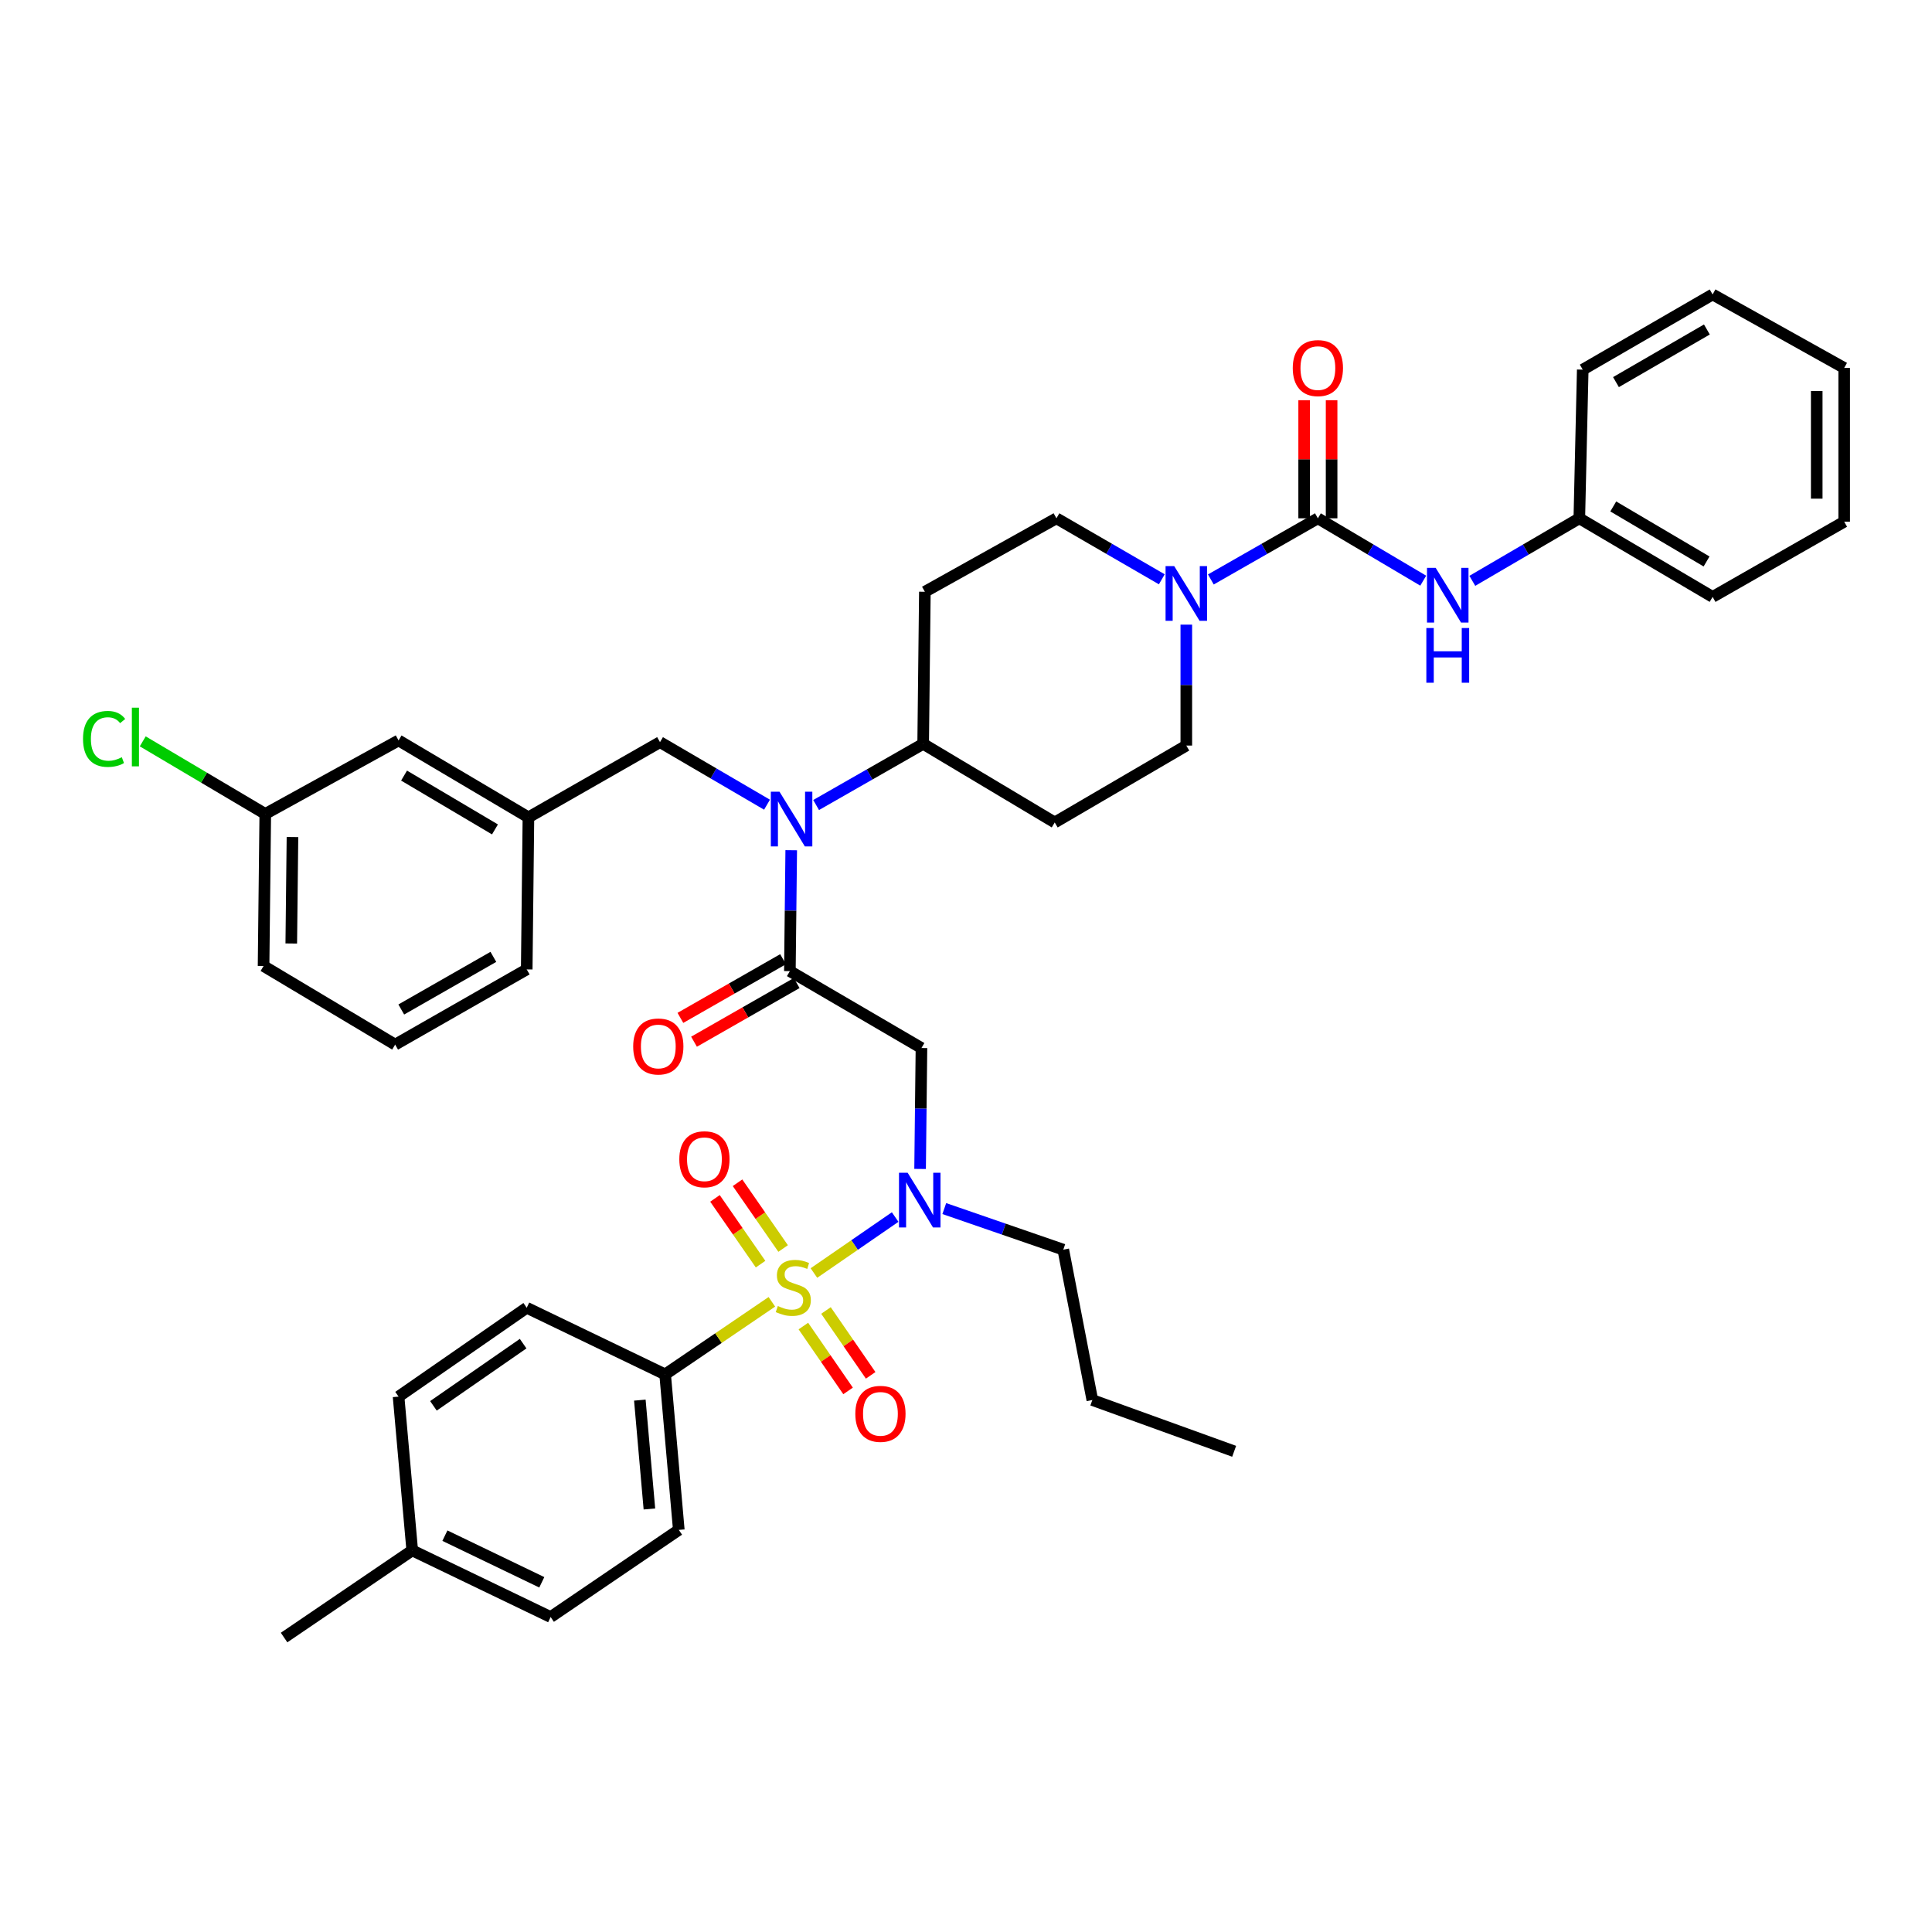 <?xml version='1.0' encoding='iso-8859-1'?>
<svg version='1.1' baseProfile='full'
              xmlns='http://www.w3.org/2000/svg'
                      xmlns:rdkit='http://www.rdkit.org/xml'
                      xmlns:xlink='http://www.w3.org/1999/xlink'
                  xml:space='preserve'
width='1000px' height='1000px' viewBox='0 0 1000 1000'>
<!-- END OF HEADER -->
<rect style='opacity:1.0;fill:#FFFFFF;stroke:none' width='1000' height='1000' x='0' y='0'> </rect>
<path class='bond-0' d='M 614.033,323.314 L 614.033,354.608' style='fill:none;fill-rule:evenodd;stroke:#0000FF;stroke-width:6px;stroke-linecap:butt;stroke-linejoin:miter;stroke-opacity:1' />
<path class='bond-0' d='M 614.033,354.608 L 614.033,385.901' style='fill:none;fill-rule:evenodd;stroke:#000000;stroke-width:6px;stroke-linecap:butt;stroke-linejoin:miter;stroke-opacity:1' />
<path class='bond-1' d='M 626.734,299.929 L 654.433,284.102' style='fill:none;fill-rule:evenodd;stroke:#0000FF;stroke-width:6px;stroke-linecap:butt;stroke-linejoin:miter;stroke-opacity:1' />
<path class='bond-1' d='M 654.433,284.102 L 682.133,268.275' style='fill:none;fill-rule:evenodd;stroke:#000000;stroke-width:6px;stroke-linecap:butt;stroke-linejoin:miter;stroke-opacity:1' />
<path class='bond-2' d='M 601.351,299.845 L 574.081,284.06' style='fill:none;fill-rule:evenodd;stroke:#0000FF;stroke-width:6px;stroke-linecap:butt;stroke-linejoin:miter;stroke-opacity:1' />
<path class='bond-2' d='M 574.081,284.06 L 546.81,268.275' style='fill:none;fill-rule:evenodd;stroke:#000000;stroke-width:6px;stroke-linecap:butt;stroke-linejoin:miter;stroke-opacity:1' />
<path class='bond-3' d='M 682.133,268.275 L 709.398,284.415' style='fill:none;fill-rule:evenodd;stroke:#000000;stroke-width:6px;stroke-linecap:butt;stroke-linejoin:miter;stroke-opacity:1' />
<path class='bond-3' d='M 709.398,284.415 L 736.663,300.556' style='fill:none;fill-rule:evenodd;stroke:#0000FF;stroke-width:6px;stroke-linecap:butt;stroke-linejoin:miter;stroke-opacity:1' />
<path class='bond-4' d='M 689.236,268.275 L 689.236,237.712' style='fill:none;fill-rule:evenodd;stroke:#000000;stroke-width:6px;stroke-linecap:butt;stroke-linejoin:miter;stroke-opacity:1' />
<path class='bond-4' d='M 689.236,237.712 L 689.236,207.149' style='fill:none;fill-rule:evenodd;stroke:#FF0000;stroke-width:6px;stroke-linecap:butt;stroke-linejoin:miter;stroke-opacity:1' />
<path class='bond-4' d='M 675.029,268.275 L 675.029,237.712' style='fill:none;fill-rule:evenodd;stroke:#000000;stroke-width:6px;stroke-linecap:butt;stroke-linejoin:miter;stroke-opacity:1' />
<path class='bond-4' d='M 675.029,237.712 L 675.029,207.149' style='fill:none;fill-rule:evenodd;stroke:#FF0000;stroke-width:6px;stroke-linecap:butt;stroke-linejoin:miter;stroke-opacity:1' />
<path class='bond-5' d='M 762.068,300.642 L 789.761,284.458' style='fill:none;fill-rule:evenodd;stroke:#0000FF;stroke-width:6px;stroke-linecap:butt;stroke-linejoin:miter;stroke-opacity:1' />
<path class='bond-5' d='M 789.761,284.458 L 817.455,268.275' style='fill:none;fill-rule:evenodd;stroke:#000000;stroke-width:6px;stroke-linecap:butt;stroke-linejoin:miter;stroke-opacity:1' />
<path class='bond-6' d='M 817.455,268.275 L 886.446,308.954' style='fill:none;fill-rule:evenodd;stroke:#000000;stroke-width:6px;stroke-linecap:butt;stroke-linejoin:miter;stroke-opacity:1' />
<path class='bond-6' d='M 835.02,262.138 L 883.313,290.614' style='fill:none;fill-rule:evenodd;stroke:#000000;stroke-width:6px;stroke-linecap:butt;stroke-linejoin:miter;stroke-opacity:1' />
<path class='bond-7' d='M 817.455,268.275 L 819.223,191.327' style='fill:none;fill-rule:evenodd;stroke:#000000;stroke-width:6px;stroke-linecap:butt;stroke-linejoin:miter;stroke-opacity:1' />
<path class='bond-8' d='M 886.446,308.954 L 954.545,270.043' style='fill:none;fill-rule:evenodd;stroke:#000000;stroke-width:6px;stroke-linecap:butt;stroke-linejoin:miter;stroke-opacity:1' />
<path class='bond-9' d='M 819.223,191.327 L 886.446,152.408' style='fill:none;fill-rule:evenodd;stroke:#000000;stroke-width:6px;stroke-linecap:butt;stroke-linejoin:miter;stroke-opacity:1' />
<path class='bond-9' d='M 836.425,197.785 L 883.481,170.541' style='fill:none;fill-rule:evenodd;stroke:#000000;stroke-width:6px;stroke-linecap:butt;stroke-linejoin:miter;stroke-opacity:1' />
<path class='bond-10' d='M 476.24,605.043 L 476.591,573.749' style='fill:none;fill-rule:evenodd;stroke:#0000FF;stroke-width:6px;stroke-linecap:butt;stroke-linejoin:miter;stroke-opacity:1' />
<path class='bond-10' d='M 476.591,573.749 L 476.943,542.455' style='fill:none;fill-rule:evenodd;stroke:#000000;stroke-width:6px;stroke-linecap:butt;stroke-linejoin:miter;stroke-opacity:1' />
<path class='bond-11' d='M 463.332,629.941 L 442.308,644.429' style='fill:none;fill-rule:evenodd;stroke:#0000FF;stroke-width:6px;stroke-linecap:butt;stroke-linejoin:miter;stroke-opacity:1' />
<path class='bond-11' d='M 442.308,644.429 L 421.285,658.918' style='fill:none;fill-rule:evenodd;stroke:#CCCC00;stroke-width:6px;stroke-linecap:butt;stroke-linejoin:miter;stroke-opacity:1' />
<path class='bond-12' d='M 488.764,625.557 L 519.559,636.19' style='fill:none;fill-rule:evenodd;stroke:#0000FF;stroke-width:6px;stroke-linecap:butt;stroke-linejoin:miter;stroke-opacity:1' />
<path class='bond-12' d='M 519.559,636.19 L 550.354,646.822' style='fill:none;fill-rule:evenodd;stroke:#000000;stroke-width:6px;stroke-linecap:butt;stroke-linejoin:miter;stroke-opacity:1' />
<path class='bond-13' d='M 344.272,711.386 L 351.344,791.869' style='fill:none;fill-rule:evenodd;stroke:#000000;stroke-width:6px;stroke-linecap:butt;stroke-linejoin:miter;stroke-opacity:1' />
<path class='bond-13' d='M 331.181,724.702 L 336.131,781.04' style='fill:none;fill-rule:evenodd;stroke:#000000;stroke-width:6px;stroke-linecap:butt;stroke-linejoin:miter;stroke-opacity:1' />
<path class='bond-14' d='M 344.272,711.386 L 272.629,676.894' style='fill:none;fill-rule:evenodd;stroke:#000000;stroke-width:6px;stroke-linecap:butt;stroke-linejoin:miter;stroke-opacity:1' />
<path class='bond-15' d='M 344.272,711.386 L 371.895,692.601' style='fill:none;fill-rule:evenodd;stroke:#000000;stroke-width:6px;stroke-linecap:butt;stroke-linejoin:miter;stroke-opacity:1' />
<path class='bond-15' d='M 371.895,692.601 L 399.518,673.817' style='fill:none;fill-rule:evenodd;stroke:#CCCC00;stroke-width:6px;stroke-linecap:butt;stroke-linejoin:miter;stroke-opacity:1' />
<path class='bond-16' d='M 405.343,646.225 L 393.544,629.207' style='fill:none;fill-rule:evenodd;stroke:#CCCC00;stroke-width:6px;stroke-linecap:butt;stroke-linejoin:miter;stroke-opacity:1' />
<path class='bond-16' d='M 393.544,629.207 L 381.745,612.19' style='fill:none;fill-rule:evenodd;stroke:#FF0000;stroke-width:6px;stroke-linecap:butt;stroke-linejoin:miter;stroke-opacity:1' />
<path class='bond-16' d='M 393.668,654.32 L 381.869,637.303' style='fill:none;fill-rule:evenodd;stroke:#CCCC00;stroke-width:6px;stroke-linecap:butt;stroke-linejoin:miter;stroke-opacity:1' />
<path class='bond-16' d='M 381.869,637.303 L 370.07,620.285' style='fill:none;fill-rule:evenodd;stroke:#FF0000;stroke-width:6px;stroke-linecap:butt;stroke-linejoin:miter;stroke-opacity:1' />
<path class='bond-17' d='M 415.822,686.367 L 427.39,703.152' style='fill:none;fill-rule:evenodd;stroke:#CCCC00;stroke-width:6px;stroke-linecap:butt;stroke-linejoin:miter;stroke-opacity:1' />
<path class='bond-17' d='M 427.39,703.152 L 438.959,719.937' style='fill:none;fill-rule:evenodd;stroke:#FF0000;stroke-width:6px;stroke-linecap:butt;stroke-linejoin:miter;stroke-opacity:1' />
<path class='bond-17' d='M 427.52,678.304 L 439.088,695.09' style='fill:none;fill-rule:evenodd;stroke:#CCCC00;stroke-width:6px;stroke-linecap:butt;stroke-linejoin:miter;stroke-opacity:1' />
<path class='bond-17' d='M 439.088,695.09 L 450.657,711.875' style='fill:none;fill-rule:evenodd;stroke:#FF0000;stroke-width:6px;stroke-linecap:butt;stroke-linejoin:miter;stroke-opacity:1' />
<path class='bond-18' d='M 351.344,791.869 L 285.013,836.976' style='fill:none;fill-rule:evenodd;stroke:#000000;stroke-width:6px;stroke-linecap:butt;stroke-linejoin:miter;stroke-opacity:1' />
<path class='bond-19' d='M 272.629,676.894 L 206.298,722.885' style='fill:none;fill-rule:evenodd;stroke:#000000;stroke-width:6px;stroke-linecap:butt;stroke-linejoin:miter;stroke-opacity:1' />
<path class='bond-19' d='M 270.775,695.468 L 224.343,727.662' style='fill:none;fill-rule:evenodd;stroke:#000000;stroke-width:6px;stroke-linecap:butt;stroke-linejoin:miter;stroke-opacity:1' />
<path class='bond-20' d='M 550.354,646.822 L 565.39,724.653' style='fill:none;fill-rule:evenodd;stroke:#000000;stroke-width:6px;stroke-linecap:butt;stroke-linejoin:miter;stroke-opacity:1' />
<path class='bond-21' d='M 565.39,724.653 L 638.793,751.189' style='fill:none;fill-rule:evenodd;stroke:#000000;stroke-width:6px;stroke-linecap:butt;stroke-linejoin:miter;stroke-opacity:1' />
<path class='bond-22' d='M 397.008,416.507 L 369.314,400.32' style='fill:none;fill-rule:evenodd;stroke:#0000FF;stroke-width:6px;stroke-linecap:butt;stroke-linejoin:miter;stroke-opacity:1' />
<path class='bond-22' d='M 369.314,400.32 L 341.62,384.133' style='fill:none;fill-rule:evenodd;stroke:#000000;stroke-width:6px;stroke-linecap:butt;stroke-linejoin:miter;stroke-opacity:1' />
<path class='bond-23' d='M 409.539,440.065 L 409.187,471.358' style='fill:none;fill-rule:evenodd;stroke:#0000FF;stroke-width:6px;stroke-linecap:butt;stroke-linejoin:miter;stroke-opacity:1' />
<path class='bond-23' d='M 409.187,471.358 L 408.836,502.652' style='fill:none;fill-rule:evenodd;stroke:#000000;stroke-width:6px;stroke-linecap:butt;stroke-linejoin:miter;stroke-opacity:1' />
<path class='bond-24' d='M 422.421,416.679 L 450.124,400.848' style='fill:none;fill-rule:evenodd;stroke:#0000FF;stroke-width:6px;stroke-linecap:butt;stroke-linejoin:miter;stroke-opacity:1' />
<path class='bond-24' d='M 450.124,400.848 L 477.827,385.017' style='fill:none;fill-rule:evenodd;stroke:#000000;stroke-width:6px;stroke-linecap:butt;stroke-linejoin:miter;stroke-opacity:1' />
<path class='bond-25' d='M 405.311,496.485 L 378.742,511.669' style='fill:none;fill-rule:evenodd;stroke:#000000;stroke-width:6px;stroke-linecap:butt;stroke-linejoin:miter;stroke-opacity:1' />
<path class='bond-25' d='M 378.742,511.669 L 352.173,526.854' style='fill:none;fill-rule:evenodd;stroke:#FF0000;stroke-width:6px;stroke-linecap:butt;stroke-linejoin:miter;stroke-opacity:1' />
<path class='bond-25' d='M 412.36,508.819 L 385.791,524.004' style='fill:none;fill-rule:evenodd;stroke:#000000;stroke-width:6px;stroke-linecap:butt;stroke-linejoin:miter;stroke-opacity:1' />
<path class='bond-25' d='M 385.791,524.004 L 359.222,539.189' style='fill:none;fill-rule:evenodd;stroke:#FF0000;stroke-width:6px;stroke-linecap:butt;stroke-linejoin:miter;stroke-opacity:1' />
<path class='bond-26' d='M 408.836,502.652 L 476.943,542.455' style='fill:none;fill-rule:evenodd;stroke:#000000;stroke-width:6px;stroke-linecap:butt;stroke-linejoin:miter;stroke-opacity:1' />
<path class='bond-27' d='M 341.62,384.133 L 273.513,423.053' style='fill:none;fill-rule:evenodd;stroke:#000000;stroke-width:6px;stroke-linecap:butt;stroke-linejoin:miter;stroke-opacity:1' />
<path class='bond-28' d='M 137.307,421.285 L 136.423,500' style='fill:none;fill-rule:evenodd;stroke:#000000;stroke-width:6px;stroke-linecap:butt;stroke-linejoin:miter;stroke-opacity:1' />
<path class='bond-28' d='M 151.38,433.252 L 150.762,488.352' style='fill:none;fill-rule:evenodd;stroke:#000000;stroke-width:6px;stroke-linecap:butt;stroke-linejoin:miter;stroke-opacity:1' />
<path class='bond-29' d='M 137.307,421.285 L 206.298,383.249' style='fill:none;fill-rule:evenodd;stroke:#000000;stroke-width:6px;stroke-linecap:butt;stroke-linejoin:miter;stroke-opacity:1' />
<path class='bond-30' d='M 137.307,421.285 L 105.596,402.506' style='fill:none;fill-rule:evenodd;stroke:#000000;stroke-width:6px;stroke-linecap:butt;stroke-linejoin:miter;stroke-opacity:1' />
<path class='bond-30' d='M 105.596,402.506 L 73.884,383.727' style='fill:none;fill-rule:evenodd;stroke:#00CC00;stroke-width:6px;stroke-linecap:butt;stroke-linejoin:miter;stroke-opacity:1' />
<path class='bond-31' d='M 136.423,500 L 204.53,540.688' style='fill:none;fill-rule:evenodd;stroke:#000000;stroke-width:6px;stroke-linecap:butt;stroke-linejoin:miter;stroke-opacity:1' />
<path class='bond-32' d='M 204.53,540.688 L 272.629,501.768' style='fill:none;fill-rule:evenodd;stroke:#000000;stroke-width:6px;stroke-linecap:butt;stroke-linejoin:miter;stroke-opacity:1' />
<path class='bond-32' d='M 207.695,522.515 L 255.365,495.271' style='fill:none;fill-rule:evenodd;stroke:#000000;stroke-width:6px;stroke-linecap:butt;stroke-linejoin:miter;stroke-opacity:1' />
<path class='bond-33' d='M 272.629,501.768 L 273.513,423.053' style='fill:none;fill-rule:evenodd;stroke:#000000;stroke-width:6px;stroke-linecap:butt;stroke-linejoin:miter;stroke-opacity:1' />
<path class='bond-34' d='M 614.033,385.901 L 545.926,425.705' style='fill:none;fill-rule:evenodd;stroke:#000000;stroke-width:6px;stroke-linecap:butt;stroke-linejoin:miter;stroke-opacity:1' />
<path class='bond-35' d='M 546.81,268.275 L 478.711,306.302' style='fill:none;fill-rule:evenodd;stroke:#000000;stroke-width:6px;stroke-linecap:butt;stroke-linejoin:miter;stroke-opacity:1' />
<path class='bond-36' d='M 478.711,306.302 L 477.827,385.017' style='fill:none;fill-rule:evenodd;stroke:#000000;stroke-width:6px;stroke-linecap:butt;stroke-linejoin:miter;stroke-opacity:1' />
<path class='bond-37' d='M 477.827,385.017 L 545.926,425.705' style='fill:none;fill-rule:evenodd;stroke:#000000;stroke-width:6px;stroke-linecap:butt;stroke-linejoin:miter;stroke-opacity:1' />
<path class='bond-38' d='M 273.513,423.053 L 206.298,383.249' style='fill:none;fill-rule:evenodd;stroke:#000000;stroke-width:6px;stroke-linecap:butt;stroke-linejoin:miter;stroke-opacity:1' />
<path class='bond-38' d='M 256.192,429.307 L 209.141,401.444' style='fill:none;fill-rule:evenodd;stroke:#000000;stroke-width:6px;stroke-linecap:butt;stroke-linejoin:miter;stroke-opacity:1' />
<path class='bond-39' d='M 285.013,836.976 L 213.37,802.485' style='fill:none;fill-rule:evenodd;stroke:#000000;stroke-width:6px;stroke-linecap:butt;stroke-linejoin:miter;stroke-opacity:1' />
<path class='bond-39' d='M 280.429,819.002 L 230.279,794.857' style='fill:none;fill-rule:evenodd;stroke:#000000;stroke-width:6px;stroke-linecap:butt;stroke-linejoin:miter;stroke-opacity:1' />
<path class='bond-40' d='M 206.298,722.885 L 213.37,802.485' style='fill:none;fill-rule:evenodd;stroke:#000000;stroke-width:6px;stroke-linecap:butt;stroke-linejoin:miter;stroke-opacity:1' />
<path class='bond-41' d='M 213.37,802.485 L 147.039,847.592' style='fill:none;fill-rule:evenodd;stroke:#000000;stroke-width:6px;stroke-linecap:butt;stroke-linejoin:miter;stroke-opacity:1' />
<path class='bond-42' d='M 954.545,270.043 L 954.545,190.443' style='fill:none;fill-rule:evenodd;stroke:#000000;stroke-width:6px;stroke-linecap:butt;stroke-linejoin:miter;stroke-opacity:1' />
<path class='bond-42' d='M 940.338,258.103 L 940.338,202.383' style='fill:none;fill-rule:evenodd;stroke:#000000;stroke-width:6px;stroke-linecap:butt;stroke-linejoin:miter;stroke-opacity:1' />
<path class='bond-43' d='M 886.446,152.408 L 954.545,190.443' style='fill:none;fill-rule:evenodd;stroke:#000000;stroke-width:6px;stroke-linecap:butt;stroke-linejoin:miter;stroke-opacity:1' />
<path  class='atom-0' d='M 607.773 293.026
L 617.053 308.026
Q 617.973 309.506, 619.453 312.186
Q 620.933 314.866, 621.013 315.026
L 621.013 293.026
L 624.773 293.026
L 624.773 321.346
L 620.893 321.346
L 610.933 304.946
Q 609.773 303.026, 608.533 300.826
Q 607.333 298.626, 606.973 297.946
L 606.973 321.346
L 603.293 321.346
L 603.293 293.026
L 607.773 293.026
' fill='#0000FF'/>
<path  class='atom-2' d='M 743.096 293.91
L 752.376 308.91
Q 753.296 310.39, 754.776 313.07
Q 756.256 315.75, 756.336 315.91
L 756.336 293.91
L 760.096 293.91
L 760.096 322.23
L 756.216 322.23
L 746.256 305.83
Q 745.096 303.91, 743.856 301.71
Q 742.656 299.51, 742.296 298.83
L 742.296 322.23
L 738.616 322.23
L 738.616 293.91
L 743.096 293.91
' fill='#0000FF'/>
<path  class='atom-2' d='M 738.276 325.062
L 742.116 325.062
L 742.116 337.102
L 756.596 337.102
L 756.596 325.062
L 760.436 325.062
L 760.436 353.382
L 756.596 353.382
L 756.596 340.302
L 742.116 340.302
L 742.116 353.382
L 738.276 353.382
L 738.276 325.062
' fill='#0000FF'/>
<path  class='atom-3' d='M 669.133 190.523
Q 669.133 183.723, 672.493 179.923
Q 675.853 176.123, 682.133 176.123
Q 688.413 176.123, 691.773 179.923
Q 695.133 183.723, 695.133 190.523
Q 695.133 197.403, 691.733 201.323
Q 688.333 205.203, 682.133 205.203
Q 675.893 205.203, 672.493 201.323
Q 669.133 197.443, 669.133 190.523
M 682.133 202.003
Q 686.453 202.003, 688.773 199.123
Q 691.133 196.203, 691.133 190.523
Q 691.133 184.963, 688.773 182.163
Q 686.453 179.323, 682.133 179.323
Q 677.813 179.323, 675.453 182.123
Q 673.133 184.923, 673.133 190.523
Q 673.133 196.243, 675.453 199.123
Q 677.813 202.003, 682.133 202.003
' fill='#FF0000'/>
<path  class='atom-7' d='M 469.799 607.011
L 479.079 622.011
Q 479.999 623.491, 481.479 626.171
Q 482.959 628.851, 483.039 629.011
L 483.039 607.011
L 486.799 607.011
L 486.799 635.331
L 482.919 635.331
L 472.959 618.931
Q 471.799 617.011, 470.559 614.811
Q 469.359 612.611, 468.999 611.931
L 468.999 635.331
L 465.319 635.331
L 465.319 607.011
L 469.799 607.011
' fill='#0000FF'/>
<path  class='atom-9' d='M 402.604 675.998
Q 402.924 676.118, 404.244 676.678
Q 405.564 677.238, 407.004 677.598
Q 408.484 677.918, 409.924 677.918
Q 412.604 677.918, 414.164 676.638
Q 415.724 675.318, 415.724 673.038
Q 415.724 671.478, 414.924 670.518
Q 414.164 669.558, 412.964 669.038
Q 411.764 668.518, 409.764 667.918
Q 407.244 667.158, 405.724 666.438
Q 404.244 665.718, 403.164 664.198
Q 402.124 662.678, 402.124 660.118
Q 402.124 656.558, 404.524 654.358
Q 406.964 652.158, 411.764 652.158
Q 415.044 652.158, 418.764 653.718
L 417.844 656.798
Q 414.444 655.398, 411.884 655.398
Q 409.124 655.398, 407.604 656.558
Q 406.084 657.678, 406.124 659.638
Q 406.124 661.158, 406.884 662.078
Q 407.684 662.998, 408.804 663.518
Q 409.964 664.038, 411.884 664.638
Q 414.444 665.438, 415.964 666.238
Q 417.484 667.038, 418.564 668.678
Q 419.684 670.278, 419.684 673.038
Q 419.684 676.958, 417.044 679.078
Q 414.444 681.158, 410.084 681.158
Q 407.564 681.158, 405.644 680.598
Q 403.764 680.078, 401.524 679.158
L 402.604 675.998
' fill='#CCCC00'/>
<path  class='atom-10' d='M 351.612 600.027
Q 351.612 593.227, 354.972 589.427
Q 358.332 585.627, 364.612 585.627
Q 370.892 585.627, 374.252 589.427
Q 377.612 593.227, 377.612 600.027
Q 377.612 606.907, 374.212 610.827
Q 370.812 614.707, 364.612 614.707
Q 358.372 614.707, 354.972 610.827
Q 351.612 606.947, 351.612 600.027
M 364.612 611.507
Q 368.932 611.507, 371.252 608.627
Q 373.612 605.707, 373.612 600.027
Q 373.612 594.467, 371.252 591.667
Q 368.932 588.827, 364.612 588.827
Q 360.292 588.827, 357.932 591.627
Q 355.612 594.427, 355.612 600.027
Q 355.612 605.747, 357.932 608.627
Q 360.292 611.507, 364.612 611.507
' fill='#FF0000'/>
<path  class='atom-11' d='M 442.711 731.805
Q 442.711 725.005, 446.071 721.205
Q 449.431 717.405, 455.711 717.405
Q 461.991 717.405, 465.351 721.205
Q 468.711 725.005, 468.711 731.805
Q 468.711 738.685, 465.311 742.605
Q 461.911 746.485, 455.711 746.485
Q 449.471 746.485, 446.071 742.605
Q 442.711 738.725, 442.711 731.805
M 455.711 743.285
Q 460.031 743.285, 462.351 740.405
Q 464.711 737.485, 464.711 731.805
Q 464.711 726.245, 462.351 723.445
Q 460.031 720.605, 455.711 720.605
Q 451.391 720.605, 449.031 723.405
Q 446.711 726.205, 446.711 731.805
Q 446.711 737.525, 449.031 740.405
Q 451.391 743.285, 455.711 743.285
' fill='#FF0000'/>
<path  class='atom-16' d='M 403.46 409.777
L 412.74 424.777
Q 413.66 426.257, 415.14 428.937
Q 416.62 431.617, 416.7 431.777
L 416.7 409.777
L 420.46 409.777
L 420.46 438.097
L 416.58 438.097
L 406.62 421.697
Q 405.46 419.777, 404.22 417.577
Q 403.02 415.377, 402.66 414.697
L 402.66 438.097
L 398.98 438.097
L 398.98 409.777
L 403.46 409.777
' fill='#0000FF'/>
<path  class='atom-18' d='M 327.736 541.652
Q 327.736 534.852, 331.096 531.052
Q 334.456 527.252, 340.736 527.252
Q 347.016 527.252, 350.376 531.052
Q 353.736 534.852, 353.736 541.652
Q 353.736 548.532, 350.336 552.452
Q 346.936 556.332, 340.736 556.332
Q 334.496 556.332, 331.096 552.452
Q 327.736 548.572, 327.736 541.652
M 340.736 553.132
Q 345.056 553.132, 347.376 550.252
Q 349.736 547.332, 349.736 541.652
Q 349.736 536.092, 347.376 533.292
Q 345.056 530.452, 340.736 530.452
Q 336.416 530.452, 334.056 533.252
Q 331.736 536.052, 331.736 541.652
Q 331.736 547.372, 334.056 550.252
Q 336.416 553.132, 340.736 553.132
' fill='#FF0000'/>
<path  class='atom-32' d='M 42.971 382.461
Q 42.971 375.421, 46.251 371.741
Q 49.571 368.021, 55.851 368.021
Q 61.691 368.021, 64.811 372.141
L 62.171 374.301
Q 59.891 371.301, 55.851 371.301
Q 51.571 371.301, 49.291 374.181
Q 47.051 377.021, 47.051 382.461
Q 47.051 388.061, 49.371 390.941
Q 51.731 393.821, 56.291 393.821
Q 59.411 393.821, 63.051 391.941
L 64.171 394.941
Q 62.691 395.901, 60.451 396.461
Q 58.211 397.021, 55.731 397.021
Q 49.571 397.021, 46.251 393.261
Q 42.971 389.501, 42.971 382.461
' fill='#00CC00'/>
<path  class='atom-32' d='M 68.251 366.301
L 71.931 366.301
L 71.931 396.661
L 68.251 396.661
L 68.251 366.301
' fill='#00CC00'/>
</svg>
